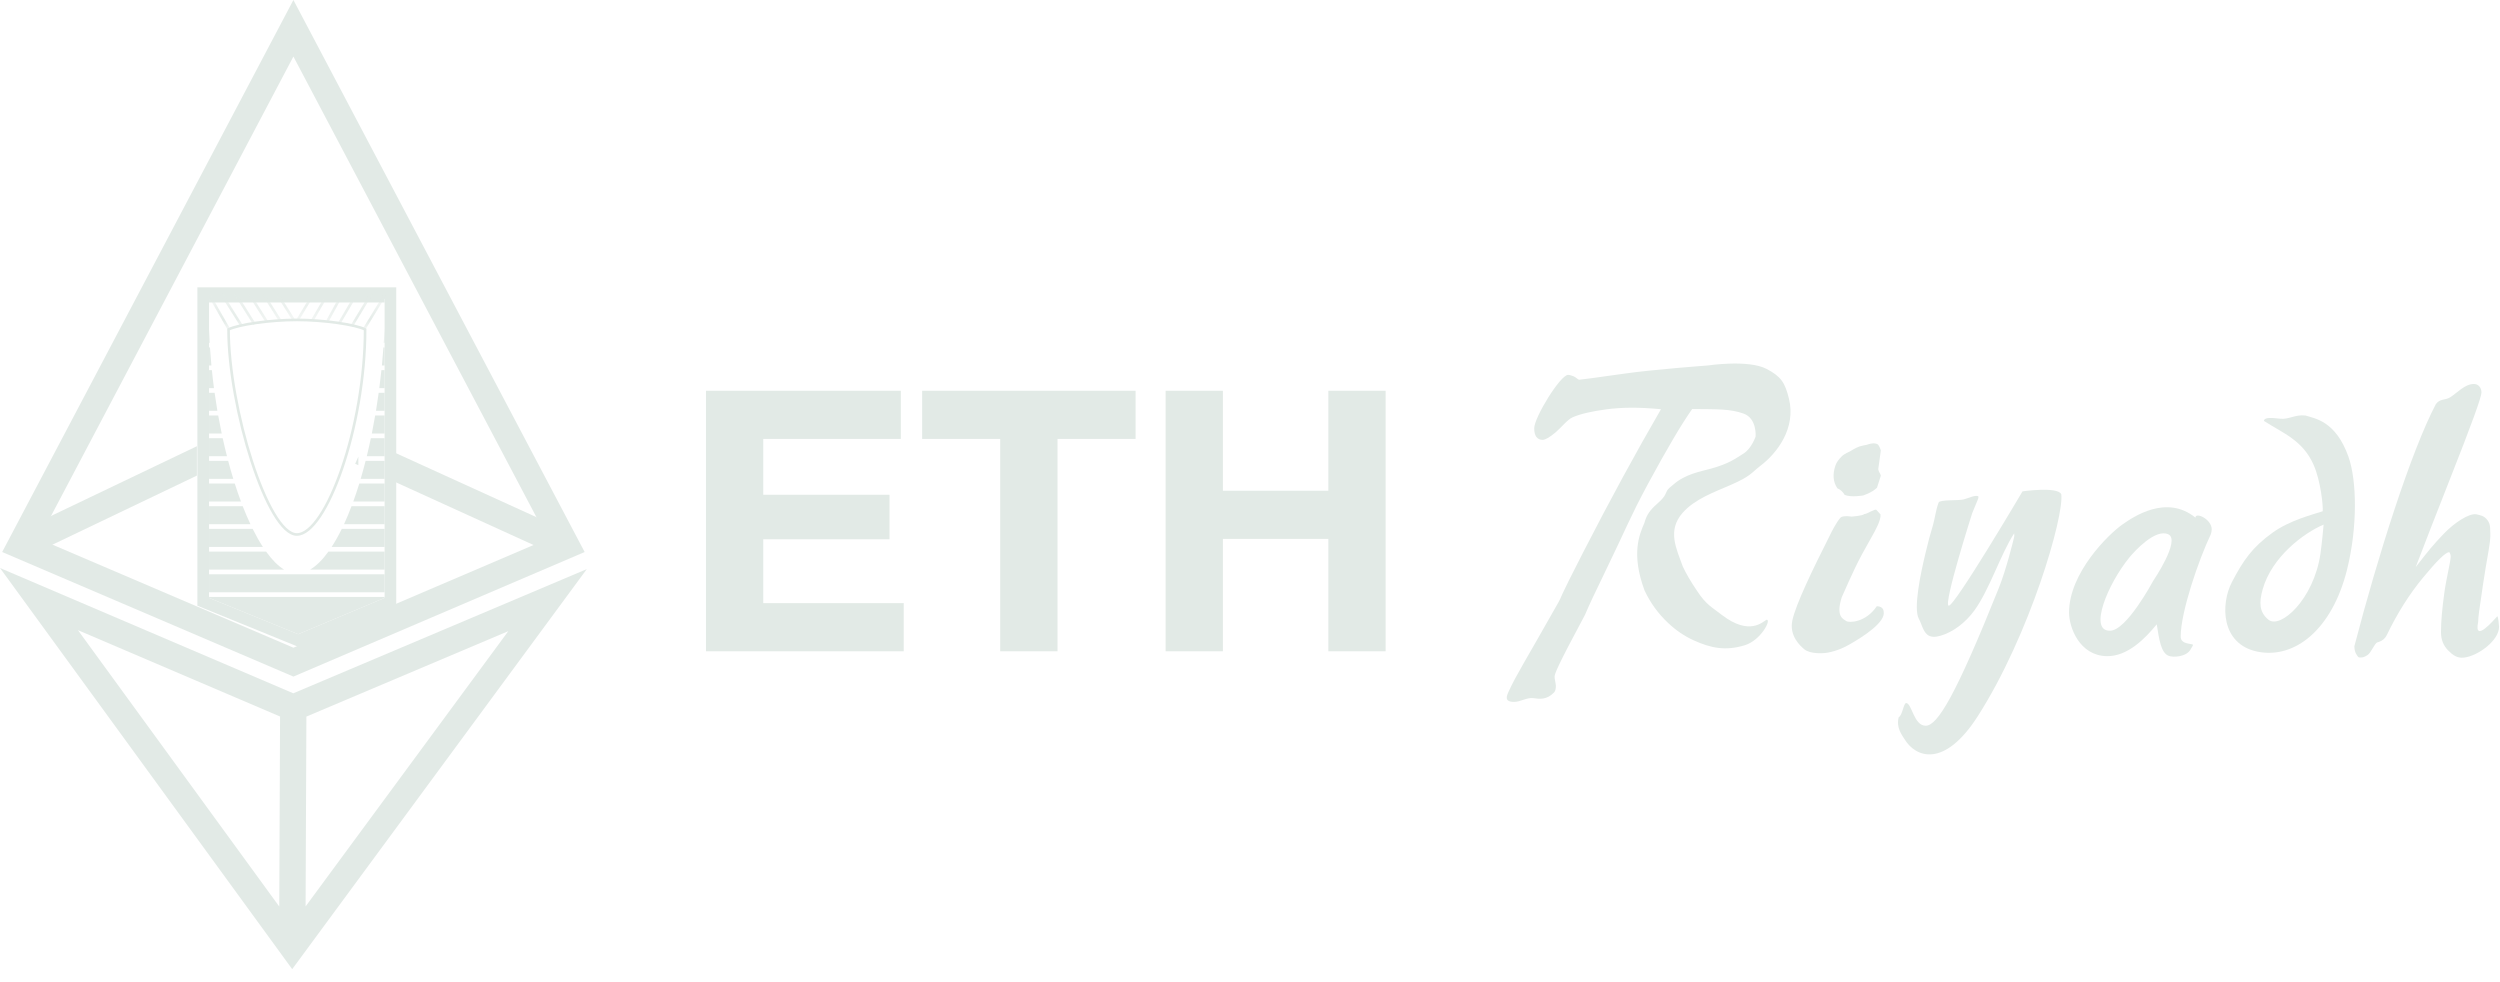 <svg width="168" height="66" viewBox="0 0 168 66" fill="none" xmlns="http://www.w3.org/2000/svg">
<path d="M26.237 19.7V40.438L25.998 40.54L20.188 42.979L20.038 43.041L19.889 42.98L13.9 40.541L13.656 40.441V19.7H26.237Z" stroke="#E2EAE6" stroke-width="0.783"/>
<path d="M25.846 40.178L20.036 42.618L14.048 40.178V40.114H25.846V40.178ZM25.846 39.8H14.048V38.59H25.846V39.8ZM17.881 37.066C18.278 37.618 18.684 38.031 19.093 38.277H14.048V37.066H17.881ZM25.846 38.277H20.839C21.259 38.032 21.671 37.62 22.071 37.066H25.846V38.277ZM16.98 35.541C17.202 35.989 17.431 36.394 17.665 36.752H14.048V35.541H16.98ZM25.846 36.752H22.286C22.519 36.396 22.748 35.991 22.968 35.541H25.846V36.752ZM20.039 35.913L19.947 35.917C19.979 35.917 20.01 35.915 20.041 35.912L20.039 35.913ZM20.144 35.894C20.127 35.898 20.111 35.9 20.095 35.903C20.111 35.9 20.127 35.898 20.144 35.894ZM20.254 35.864C20.228 35.872 20.203 35.88 20.178 35.886C20.203 35.88 20.229 35.872 20.254 35.864ZM20.565 35.709C20.465 35.774 20.366 35.825 20.267 35.86C20.366 35.825 20.465 35.775 20.565 35.709ZM19.283 35.627H19.282H19.283ZM20.785 35.544C20.724 35.597 20.663 35.642 20.602 35.684C20.662 35.642 20.724 35.597 20.785 35.544ZM16.311 34.018C16.478 34.446 16.653 34.85 16.83 35.228H14.048V34.018H16.311ZM25.846 35.228H23.118C23.292 34.852 23.459 34.447 23.622 34.018H25.846V35.228ZM21.296 34.989C21.238 35.066 21.179 35.138 21.121 35.206C21.179 35.138 21.238 35.066 21.296 34.989ZM18.878 35.2C18.826 35.135 18.774 35.068 18.723 34.996C18.774 35.068 18.826 35.135 18.878 35.2ZM18.134 34.018C18.317 34.371 18.503 34.684 18.689 34.949C18.503 34.684 18.317 34.371 18.134 34.018ZM21.496 34.704C21.441 34.787 21.386 34.866 21.33 34.941C21.385 34.866 21.441 34.787 21.496 34.704ZM21.692 34.388C21.636 34.483 21.58 34.575 21.523 34.662C21.58 34.575 21.636 34.483 21.692 34.388ZM15.776 32.494C15.91 32.914 16.049 33.318 16.193 33.705H14.048V32.494H15.776ZM22.582 32.494C22.414 32.933 22.239 33.339 22.061 33.705C22.239 33.339 22.414 32.933 22.582 32.494ZM25.846 33.705H23.74C23.88 33.319 24.015 32.915 24.145 32.494H25.846V33.705ZM17.976 33.705C17.895 33.538 17.815 33.364 17.735 33.183C17.815 33.364 17.895 33.538 17.976 33.705ZM17.685 33.067C17.605 32.882 17.525 32.691 17.447 32.494C17.525 32.691 17.605 32.882 17.685 33.067ZM15.332 30.969C15.442 31.384 15.557 31.789 15.677 32.18H14.048V30.969H15.332ZM22.893 31.623C22.829 31.814 22.766 32 22.7 32.18C22.766 32 22.829 31.814 22.893 31.623ZM25.846 32.18H24.237C24.353 31.79 24.463 31.386 24.569 30.969H25.846V32.18ZM17.112 31.588C17.042 31.386 16.973 31.18 16.905 30.969C16.973 31.18 17.042 31.386 17.112 31.588ZM23.101 30.969C23.044 31.156 22.986 31.338 22.928 31.516C22.986 31.338 23.044 31.156 23.101 30.969ZM14.965 29.446C15.055 29.858 15.152 30.261 15.252 30.656H14.048V29.446H14.965ZM23.35 30.088C23.298 30.281 23.247 30.47 23.193 30.656C23.247 30.47 23.299 30.281 23.35 30.088ZM25.846 30.656H24.648C24.744 30.263 24.835 29.859 24.922 29.446H25.846V30.656ZM16.457 29.446C16.568 29.858 16.685 30.263 16.807 30.656C16.685 30.262 16.567 29.858 16.456 29.446H16.457ZM14.663 27.921C14.736 28.331 14.815 28.735 14.898 29.132H14.048V27.921H14.663ZM23.848 27.921C23.767 28.335 23.681 28.739 23.59 29.132C23.681 28.739 23.767 28.335 23.848 27.921ZM25.846 29.132H24.987C25.067 28.737 25.141 28.333 25.212 27.921H25.846V29.132ZM16.083 27.921C16.174 28.329 16.272 28.733 16.375 29.132H16.374C16.271 28.733 16.174 28.329 16.083 27.921ZM14.422 26.397C14.479 26.805 14.541 27.209 14.608 27.608H14.048V26.397H14.422ZM23.997 27.1C23.968 27.271 23.939 27.44 23.907 27.608C23.939 27.44 23.968 27.271 23.997 27.1ZM25.846 27.608H25.266C25.331 27.211 25.391 26.807 25.447 26.397H25.846V27.608ZM15.778 26.397C15.849 26.8 15.928 27.205 16.014 27.608C15.928 27.205 15.849 26.8 15.778 26.397ZM14.238 24.873C14.28 25.28 14.325 25.684 14.378 26.084H14.048V24.873H14.238ZM25.846 26.084H25.489C25.541 25.686 25.588 25.282 25.631 24.873H25.846V26.084ZM15.547 24.873C15.597 25.272 15.658 25.676 15.726 26.084H15.725C15.657 25.676 15.597 25.272 15.547 24.873ZM14.11 23.349C14.137 23.755 14.168 24.159 14.206 24.56H14.048V23.349H14.11ZM24.462 23.349C24.431 23.756 24.393 24.16 24.351 24.56C24.393 24.16 24.431 23.756 24.462 23.349ZM25.846 24.56H25.664C25.703 24.161 25.736 23.757 25.767 23.349H25.846V24.56ZM15.4 23.349C15.426 23.742 15.463 24.147 15.511 24.56H15.51C15.462 24.147 15.426 23.742 15.4 23.349ZM14.048 22.121C14.058 22.426 14.073 22.731 14.091 23.036H14.048V22.121ZM24.365 22.077C24.427 22.102 24.484 22.127 24.535 22.153C24.522 22.448 24.504 22.743 24.484 23.036C24.504 22.743 24.522 22.448 24.535 22.153C24.484 22.127 24.427 22.102 24.365 22.077ZM25.846 23.036H25.79C25.811 22.729 25.83 22.42 25.846 22.109V23.036ZM15.365 22.587C15.37 22.735 15.375 22.884 15.383 23.036C15.376 22.907 15.37 22.78 15.366 22.654L15.365 22.587ZM16.05 21.902C15.87 21.951 15.713 22.003 15.579 22.055C15.703 22.006 15.845 21.959 16.007 21.913L16.05 21.902ZM23.848 21.903C24.025 21.952 24.18 22.003 24.314 22.055C24.18 22.003 24.025 21.952 23.848 21.903ZM25.846 20.324H14.048V19.859H25.846V20.324ZM20.395 21.502C20.527 21.504 20.656 21.507 20.782 21.511H20.781C20.517 21.503 20.239 21.498 19.947 21.498L20.395 21.502ZM19.112 21.511C19.377 21.503 19.655 21.498 19.947 21.498C19.655 21.498 19.377 21.503 19.112 21.511ZM21.9 34.018C21.837 34.138 21.773 34.252 21.709 34.361C21.773 34.252 21.837 34.138 21.9 34.018ZM17.327 32.18C17.255 31.988 17.183 31.79 17.112 31.588C17.183 31.79 17.255 31.988 17.327 32.18ZM23.514 29.446C23.463 29.654 23.411 29.859 23.357 30.06C23.411 29.859 23.463 29.654 23.514 29.446ZM24.112 26.397C24.081 26.601 24.048 26.803 24.014 27.003C24.047 26.803 24.081 26.601 24.112 26.397ZM24.317 24.873C24.294 25.078 24.269 25.28 24.243 25.482C24.269 25.28 24.294 25.078 24.317 24.873Z" fill="#E2EAE6"/>
<path d="M19.947 21.498C18.137 21.498 16.014 21.809 15.358 22.137C15.358 27.38 17.98 35.918 19.947 35.918C21.913 35.918 24.535 28.691 24.535 22.137C23.879 21.809 21.757 21.498 19.947 21.498Z" stroke="#E2EAE6" stroke-width="0.177"/>
<mask id="mask0_204_1931" style="mask-type:alpha" maskUnits="userSpaceOnUse" x="14" y="20" width="12" height="3">
<path d="M14.048 20.313H25.845L25.729 22.726C25.729 22.726 24.915 21.913 23.405 21.68C22.455 21.534 21.278 21.367 19.92 21.367C18.535 21.367 17.229 21.53 16.202 21.738C14.901 22.002 14.111 22.726 14.111 22.726L14.048 20.313Z" fill="#D9D9D9"/>
</mask>
<g mask="url(#mask0_204_1931)">
<path d="M14.048 19.794L15.359 22.088" stroke="#E2EAE6" stroke-width="0.177"/>
<path d="M14.869 19.725L16.229 21.881" stroke="#E2EAE6" stroke-width="0.177"/>
<path d="M17.105 21.788L16.425 20.709L16.085 20.17L15.915 19.901L15.83 19.766" stroke="#E2EAE6" stroke-width="0.177"/>
<path d="M17.916 21.6L17.698 21.248L17.354 20.709L17.018 20.17L16.851 19.901L16.767 19.766" stroke="#E2EAE6" stroke-width="0.177"/>
<path d="M18.81 21.518L18.64 21.248L18.3 20.709L17.96 20.17L17.79 19.901L17.705 19.766" stroke="#E2EAE6" stroke-width="0.177"/>
<path d="M19.748 21.518L19.578 21.248L19.238 20.709L18.898 20.17L18.728 19.901L18.643 19.766" stroke="#E2EAE6" stroke-width="0.177"/>
<path d="M20.035 21.447L20.785 20.205" stroke="#E2EAE6" stroke-width="0.177"/>
<path d="M20.965 21.564L21.778 20.169" stroke="#E2EAE6" stroke-width="0.177"/>
<path d="M22.011 21.563L22.754 20.205" stroke="#E2EAE6" stroke-width="0.177"/>
<path d="M22.824 21.68L23.691 20.205" stroke="#E2EAE6" stroke-width="0.177"/>
<path d="M24.957 19.725L23.638 21.912" stroke="#E2EAE6" stroke-width="0.177"/>
<path d="M25.846 19.859L24.45 22.145" stroke="#E2EAE6" stroke-width="0.177"/>
</g>
<path fill-rule="evenodd" clip-rule="evenodd" d="M19.717 0L39.288 37.096L19.717 45.466L0.146 37.096L19.717 0ZM19.717 3.8L2.617 36.213L19.717 43.526L36.818 36.213L19.717 3.8Z" fill="#E2EAE6"/>
<path fill-rule="evenodd" clip-rule="evenodd" d="M19.636 65.127L0 38.17L19.709 46.59L39.433 38.244L19.636 65.127ZM18.82 48.15L5.238 42.347L18.766 60.919L18.82 48.15ZM20.536 60.911L20.59 48.154L34.159 42.412L20.536 60.911Z" fill="#E2EAE6"/>
<path d="M38.057 35.669L37.328 37.296L26.505 32.366H26.604V30.452L38.057 35.669ZM13.232 31.96L2.102 37.283L1.344 35.669L13.232 29.985V31.96ZM24.081 31.261L23.868 31.165L24.081 30.689V31.261Z" fill="#E2EAE6"/>
<path d="M135.353 35.841C135.353 35.953 135.381 35.968 135.329 36.177C135.278 36.385 134.828 38.244 134.324 39.505C131.434 46.723 130.202 48.769 129.406 48.769C128.61 48.769 128.483 47.285 128.102 47.244C127.922 47.225 127.848 48.07 127.594 48.197C127.403 48.895 127.822 49.404 127.975 49.658C128.737 50.928 130.666 51.626 132.904 48.133C136.413 42.657 138.72 34.67 138.517 33.21C138.263 32.681 135.913 33.019 135.913 33.019C135.913 33.019 131.298 40.843 130.946 40.703C130.593 40.563 132.534 34.48 132.534 34.48L132.904 33.584C132.904 33.584 133.009 33.361 132.915 33.337C132.674 33.273 132.33 33.459 131.961 33.561C131.63 33.652 130.353 33.563 130.276 33.769C130.085 34.276 130.031 34.816 129.895 35.292C129.641 36.177 129.642 36.132 129.387 37.198C129.068 38.529 128.567 40.899 128.946 41.582C129.133 41.918 129.212 42.386 129.505 42.639C129.736 42.838 130.064 42.82 130.403 42.722C131.219 42.488 132.069 41.862 132.674 41.029C133.705 39.611 134.452 37.211 135.353 35.841Z" fill="#E2EAE6"/>
<path d="M156.146 35.254C154.81 35.815 152.66 37.431 152.05 39.607C151.8 40.501 151.822 41.142 152.439 41.644C153.237 42.294 155.482 40.294 155.934 37.211C156.045 36.451 156.146 35.254 156.146 35.254ZM156.085 34.357C156.123 34.008 155.951 32.325 155.482 31.254C154.743 29.566 153.384 29.097 152.135 28.285C152.164 28.021 152.669 28.076 153.237 28.138C153.805 28.2 154.227 27.846 154.921 27.921C155.538 28.122 156.955 28.267 157.815 30.689C158.384 32.294 158.438 35.412 157.718 38.294C156.718 42.294 154.218 44.294 151.718 43.794C149.218 43.293 149.224 40.576 149.985 39.117C150.746 37.657 151.353 36.774 152.718 35.794C153.879 34.959 155.414 34.577 156.085 34.357Z" fill="#E2EAE6"/>
<path d="M162.336 38.108C163.24 36.948 163.447 36.678 164.245 35.844C164.916 35.143 165.953 34.45 166.432 34.566C166.707 34.632 166.896 34.662 167.09 34.874C167.323 35.126 167.343 35.365 167.344 35.729C167.345 35.861 167.392 36.095 167.244 36.938C167.095 37.782 166.97 38.539 166.869 39.21C166.736 40.078 166.647 40.695 166.6 41.059C166.554 41.414 166.53 41.663 166.531 41.803C166.228 43.268 167.603 41.64 167.812 41.421C167.873 41.357 167.937 42.036 167.937 42.119C167.94 43.042 166.525 44.079 165.582 44.191C165.132 44.245 164.837 44.032 164.517 43.711C164.198 43.389 164.037 42.985 164.035 42.497C164.033 41.736 164.118 40.883 164.258 39.845C164.389 38.876 164.689 37.72 164.688 37.381C164.68 37.298 164.663 37.232 164.639 37.183C164.623 37.133 164.603 37.109 164.579 37.109C164.348 37.109 163.769 37.674 162.84 38.801C161.912 39.921 161.096 41.213 160.392 42.679C160.281 42.903 160.102 43.057 159.855 43.14C159.816 43.148 159.784 43.157 159.76 43.165C159.569 43.232 159.348 43.856 159.094 44.023C158.847 44.181 158.755 44.182 158.644 44.182C158.476 44.183 158.494 44.182 158.382 44.025C158.27 43.868 158.214 43.67 158.213 43.43C159.784 37.383 162.024 30.327 163.686 27.164C163.959 26.772 164.312 26.913 164.652 26.698C165.127 26.399 165.633 25.806 166.239 25.804C166.39 25.803 166.514 25.856 166.61 25.964C166.706 26.071 166.754 26.211 166.754 26.385C166.755 26.683 166.061 28.591 164.67 32.11C163.714 34.536 162.936 36.535 162.336 38.108Z" fill="#E2EAE6"/>
<path d="M113.715 27.487C113.016 28.471 112.027 30.146 110.748 32.511C109.478 34.876 109.386 35.29 107.789 38.581C107.186 39.813 106.761 40.723 106.515 41.31C104.589 44.899 104.469 45.292 104.469 45.482C104.469 45.548 104.481 45.639 104.505 45.755C104.529 45.879 104.555 46.039 104.555 46.089C104.555 46.279 104.52 46.443 104.433 46.533C103.945 47.041 103.457 46.977 103.03 46.914C102.638 46.856 102.16 47.168 101.749 47.168C101.077 47.168 101.236 46.787 101.382 46.469C101.919 45.302 102.423 44.561 104.739 40.454C104.97 40.049 104.636 40.523 106.423 37.05C108.211 33.569 109.942 30.386 111.618 27.5C110.114 27.354 108.961 27.374 107.96 27.506C106.96 27.639 106.201 27.816 105.685 28.04C105.327 28.197 104.946 28.703 104.541 29.05C104.136 29.389 103.842 29.559 103.659 29.559C103.485 29.559 103.346 29.493 103.242 29.36C103.147 29.228 103.099 29.034 103.099 28.777C103.099 28.059 104.85 25.193 105.375 25.193C105.47 25.193 105.597 25.226 105.756 25.292C105.915 25.358 106.038 25.518 106.126 25.518C106.213 25.518 107.222 25.382 109.152 25.109C111.09 24.828 114.764 24.56 114.764 24.56C114.764 24.56 117.49 24.147 118.718 24.793C119.688 25.303 119.952 25.711 120.218 26.793C120.705 28.777 119.419 30.449 118.312 31.293C117.684 31.773 117.687 31.986 116.281 32.598C115.215 33.064 113.901 33.527 113.078 34.455C112.023 35.653 112.649 36.85 113.084 38.069C113.306 38.548 113.628 39.098 114.049 39.718C114.661 40.653 115.06 40.813 115.711 41.326C117.58 42.756 118.464 41.77 118.718 41.643C119.057 41.643 118.317 43.031 117.257 43.358C115.967 43.755 114.979 43.559 113.817 43.031C113.197 42.75 112.629 42.366 112.113 41.878C111.43 41.241 110.894 40.501 110.505 39.658C109.615 37.225 110.151 35.949 110.505 35.137C110.645 34.591 110.916 34.248 111.315 33.897C111.529 33.715 111.7 33.537 111.827 33.364C111.867 33.314 111.926 33.198 112.006 33.016C112.093 32.826 112.265 32.725 112.452 32.56C113.254 31.854 114.262 31.689 114.97 31.494C116.233 31.146 116.627 30.807 117.167 30.477C117.707 30.138 117.977 29.335 117.977 29.335C117.977 29.335 118.08 28.116 117.167 27.793C116.262 27.471 115.415 27.504 113.715 27.487Z" fill="#E2EAE6"/>
<path d="M125.278 34.544C125.445 34.56 126.014 34.161 126.097 34.267C126.18 34.367 126.272 34.468 126.371 34.569C126.412 34.937 126.046 35.613 125.751 36.127C124.775 37.826 124.501 38.486 123.769 40.127C123.342 41.451 123.878 41.596 124.063 41.732C124.249 41.868 125.38 41.841 126.121 40.737C126.408 40.751 126.561 40.871 126.582 41.095C126.737 41.802 125.198 42.793 124.245 43.331C123.302 43.863 122.566 43.889 122.551 43.889C122.551 43.889 121.647 43.97 121.242 43.626C121.004 43.423 120.215 42.747 120.449 41.678C120.683 40.609 121.781 38.323 122.962 35.986C123.068 35.775 123.122 35.653 123.24 35.449C123.392 35.186 123.505 34.995 123.668 34.799C123.719 34.738 123.817 34.703 123.961 34.694C124.118 34.667 124.416 34.716 124.416 34.716C124.433 34.715 125.192 34.661 125.278 34.544ZM125.872 29.794C125.881 29.794 126.122 29.778 126.219 29.897C126.316 30.016 126.39 30.264 126.392 30.27L126.219 31.527C126.219 31.527 126.248 31.686 126.305 31.765C126.361 31.842 126.391 31.961 126.392 31.968L126.132 32.78C126.123 32.787 125.976 32.913 125.872 32.983C125.636 33.142 125.212 33.294 125.212 33.294C125.193 33.297 124.409 33.438 123.963 33.259C123.835 33.044 123.673 32.897 123.476 32.818C123.175 32.388 123.147 31.864 123.336 31.297C123.42 31.043 123.57 30.873 123.754 30.678C123.925 30.496 124.3 30.342 124.309 30.338C124.309 30.338 124.694 30.09 124.97 29.998C125.141 29.942 125.421 29.897 125.421 29.897C125.429 29.894 125.721 29.794 125.872 29.794Z" fill="#E2EAE6"/>
<path d="M147.28 43.294C147.469 43.294 147.289 43.479 147.217 43.622C146.957 44.143 146.028 44.207 145.706 44.061C145.211 43.837 145.09 42.942 144.933 41.955C144.181 42.876 142.99 44.119 141.579 44.094C139.732 44.061 139.04 42.148 139.04 41.16C139.04 38.502 141.685 35.904 142.628 35.244C143.367 34.727 145.584 33.206 147.533 34.784C147.533 34.392 148.628 34.883 148.628 35.575C148.628 35.673 148.597 35.805 148.566 35.904C147.751 37.615 146.543 41.126 146.543 42.771C146.543 43.207 146.966 43.228 147.28 43.294ZM144.691 39.04C144.691 39.04 146.565 36.292 145.706 35.904C144.847 35.515 143.481 36.992 143.103 37.452C141.635 39.243 140.353 42.383 141.767 42.383C142.876 42.443 144.691 39.04 144.691 39.04Z" fill="#E2EAE6"/>
<path d="M47.442 26.26H60.535V29.496H51.291V33.248H59.775V36.239H51.291V40.53H60.731V43.766H47.442V26.26ZM67.214 29.496H61.968V26.26H76.311V29.496H71.064V43.766H67.214V29.496ZM78.329 26.26H82.179V32.978H89.265V26.26H93.114V43.766H89.265V36.214H82.179V43.766H78.329V26.26Z" fill="#E2EAE6"/>
</svg>
